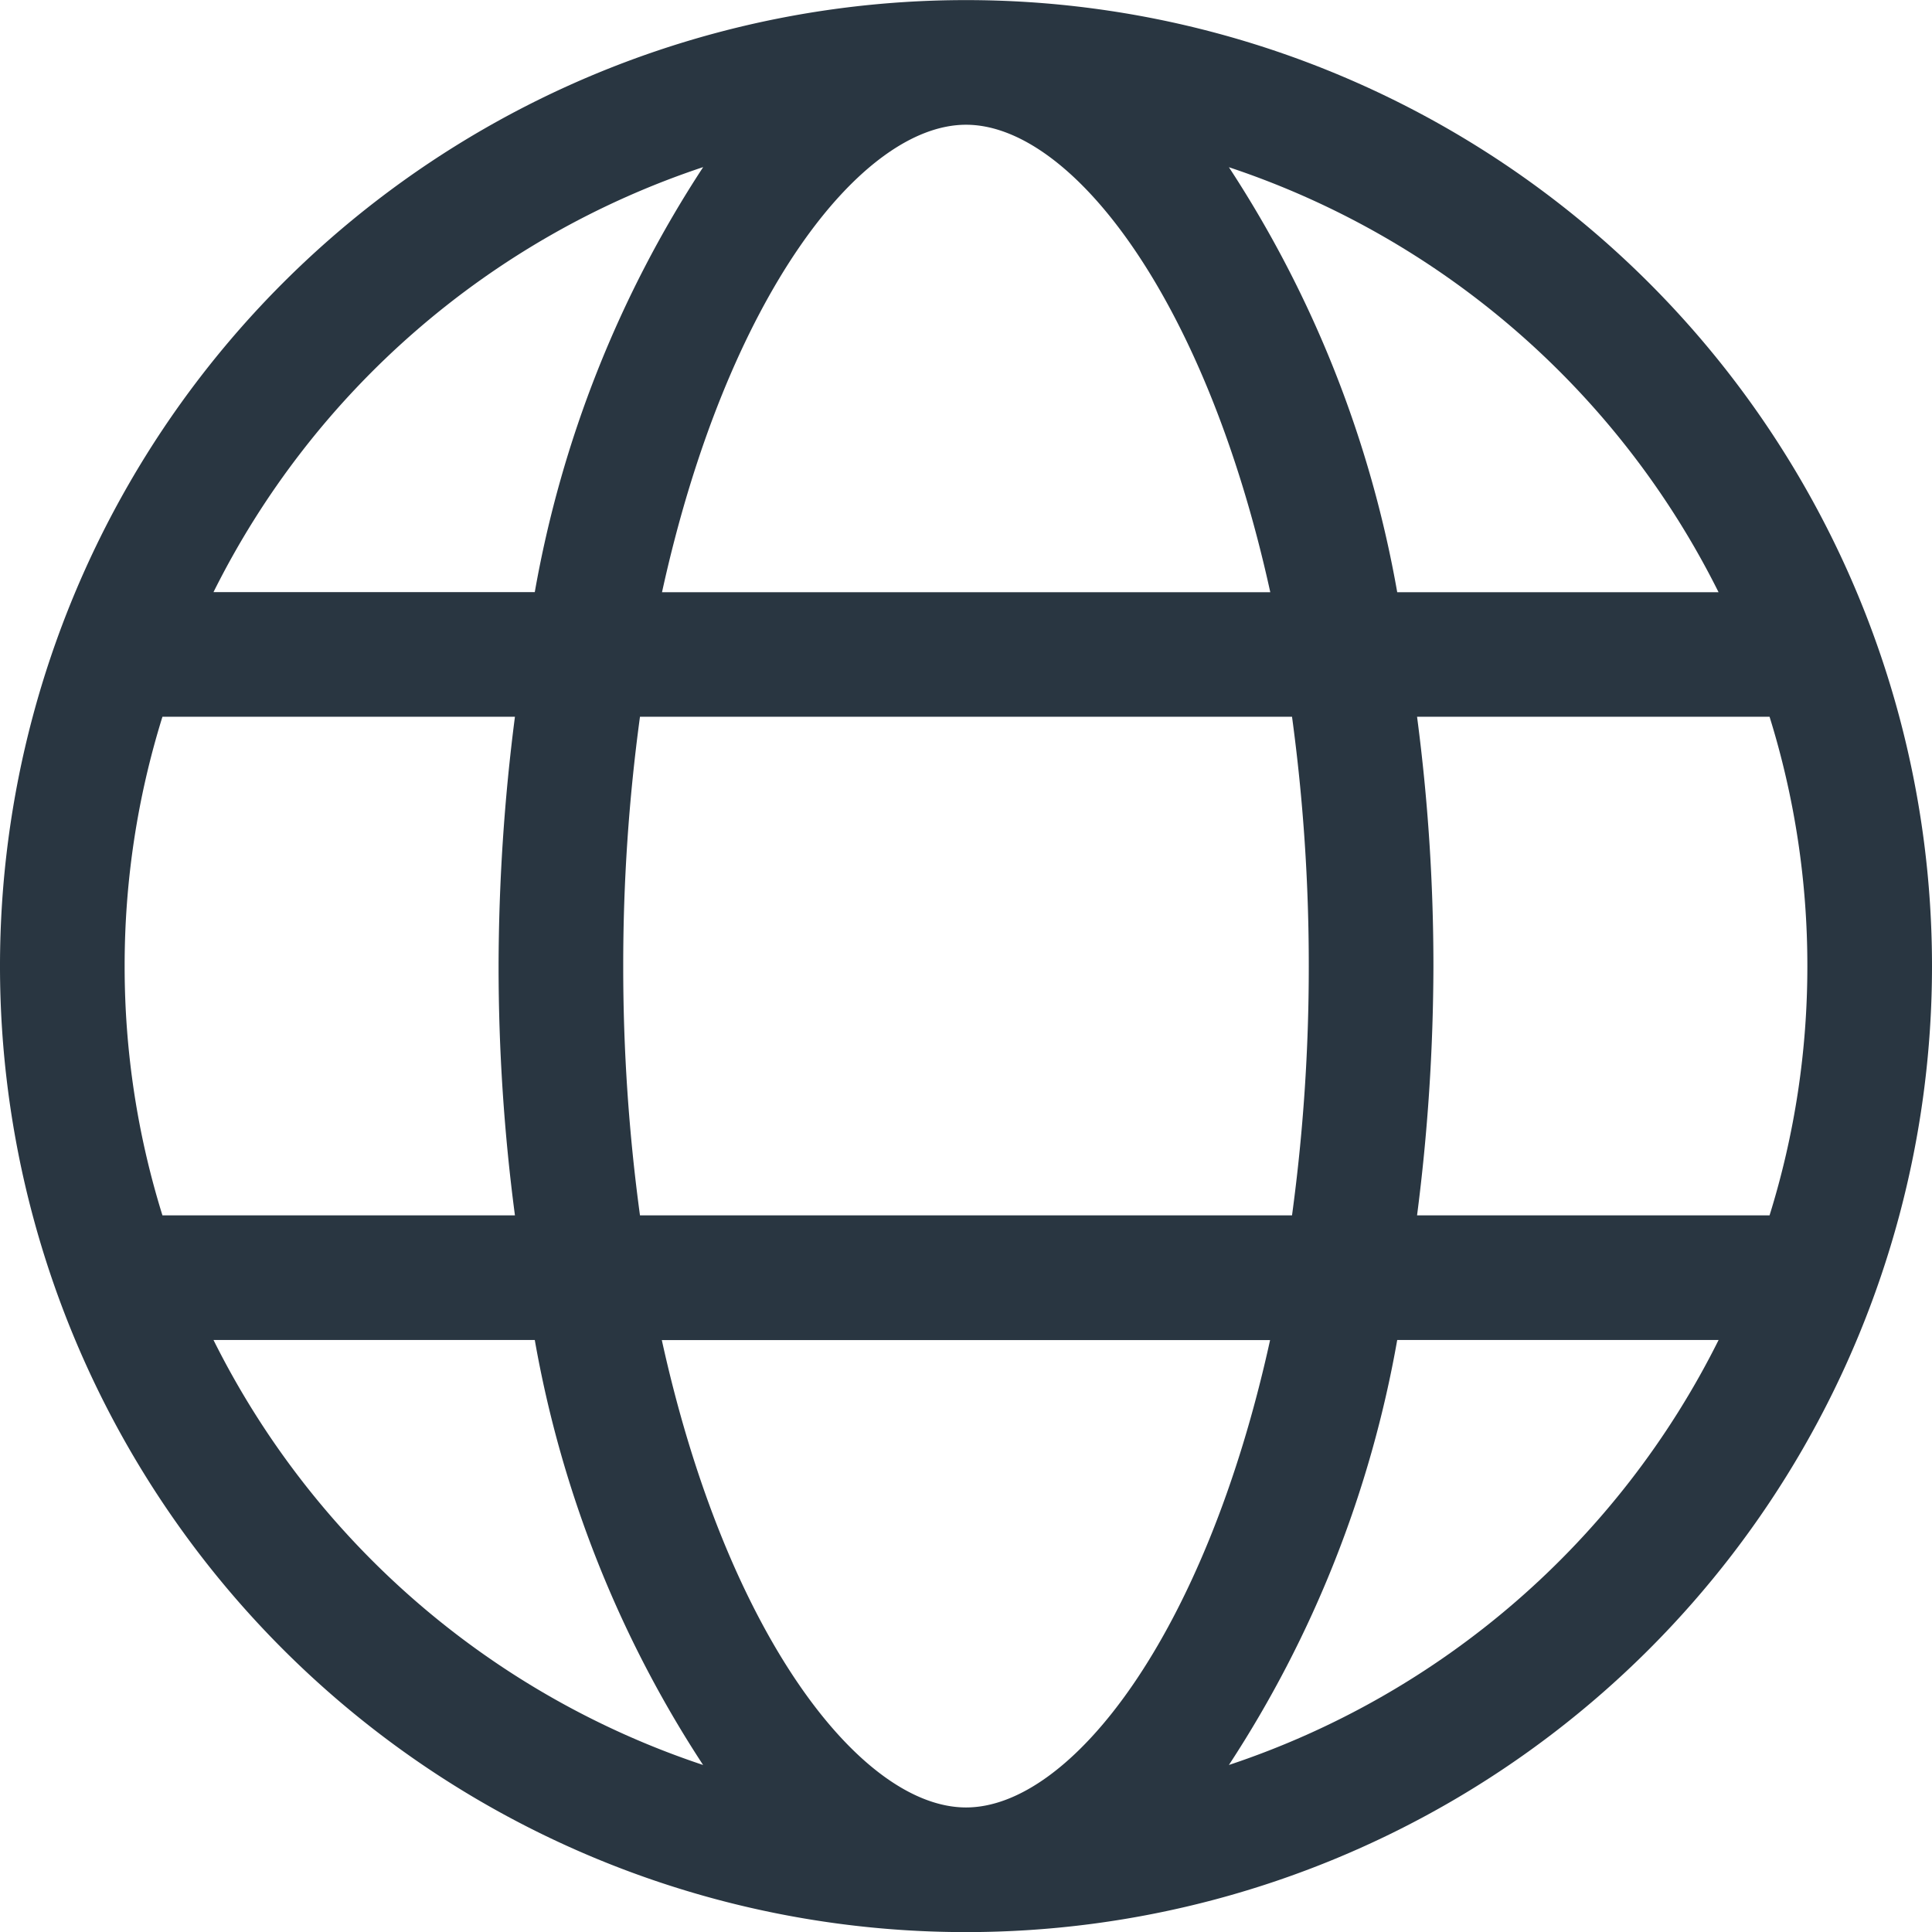 <svg xmlns="http://www.w3.org/2000/svg" viewBox="0 0 19.375 19.375"><path fill="#293641" d="M9.688.001A9.686 9.686 0 000 9.688a9.686 9.686 0 009.688 9.688 9.686 9.686 0 009.687-9.688A9.686 9.686 0 009.688.001zm7.547 5.938h-3.223a11.368 11.368 0 00-1.688-4.262 8.474 8.474 0 014.91 4.261zm-4.11 3.749a18.461 18.461 0 01-.168 2.5H6.418a18.461 18.461 0 01-.168-2.5 18.461 18.461 0 01.168-2.5h6.539a18.461 18.461 0 01.168 2.5zM9.688 1.251c1.051 0 2.4 1.723 3.051 4.688h-6.1c.65-2.966 1.998-4.688 3.049-4.688zm-2.637.426a11.379 11.379 0 00-1.688 4.261H2.141a8.474 8.474 0 014.91-4.262zM1.25 9.688a8.385 8.385 0 01.379-2.5h3.535A19.805 19.805 0 005 9.688a19.105 19.105 0 00.164 2.5H1.629a8.385 8.385 0 01-.379-2.5zm.891 3.75h3.222A11.368 11.368 0 007.051 17.7a8.474 8.474 0 01-4.91-4.262zm7.547 4.688c-1.051 0-2.4-1.723-3.051-4.687h6.1c-.651 2.964-1.999 4.687-3.049 4.687zm2.636-.426a11.379 11.379 0 001.688-4.262h3.223a8.474 8.474 0 01-4.911 4.262zm1.887-5.512a19.805 19.805 0 00.164-2.5 19.105 19.105 0 00-.164-2.5h3.535a8.385 8.385 0 01.379 2.5 8.385 8.385 0 01-.379 2.5z" data-name="Path 2823"/></svg>